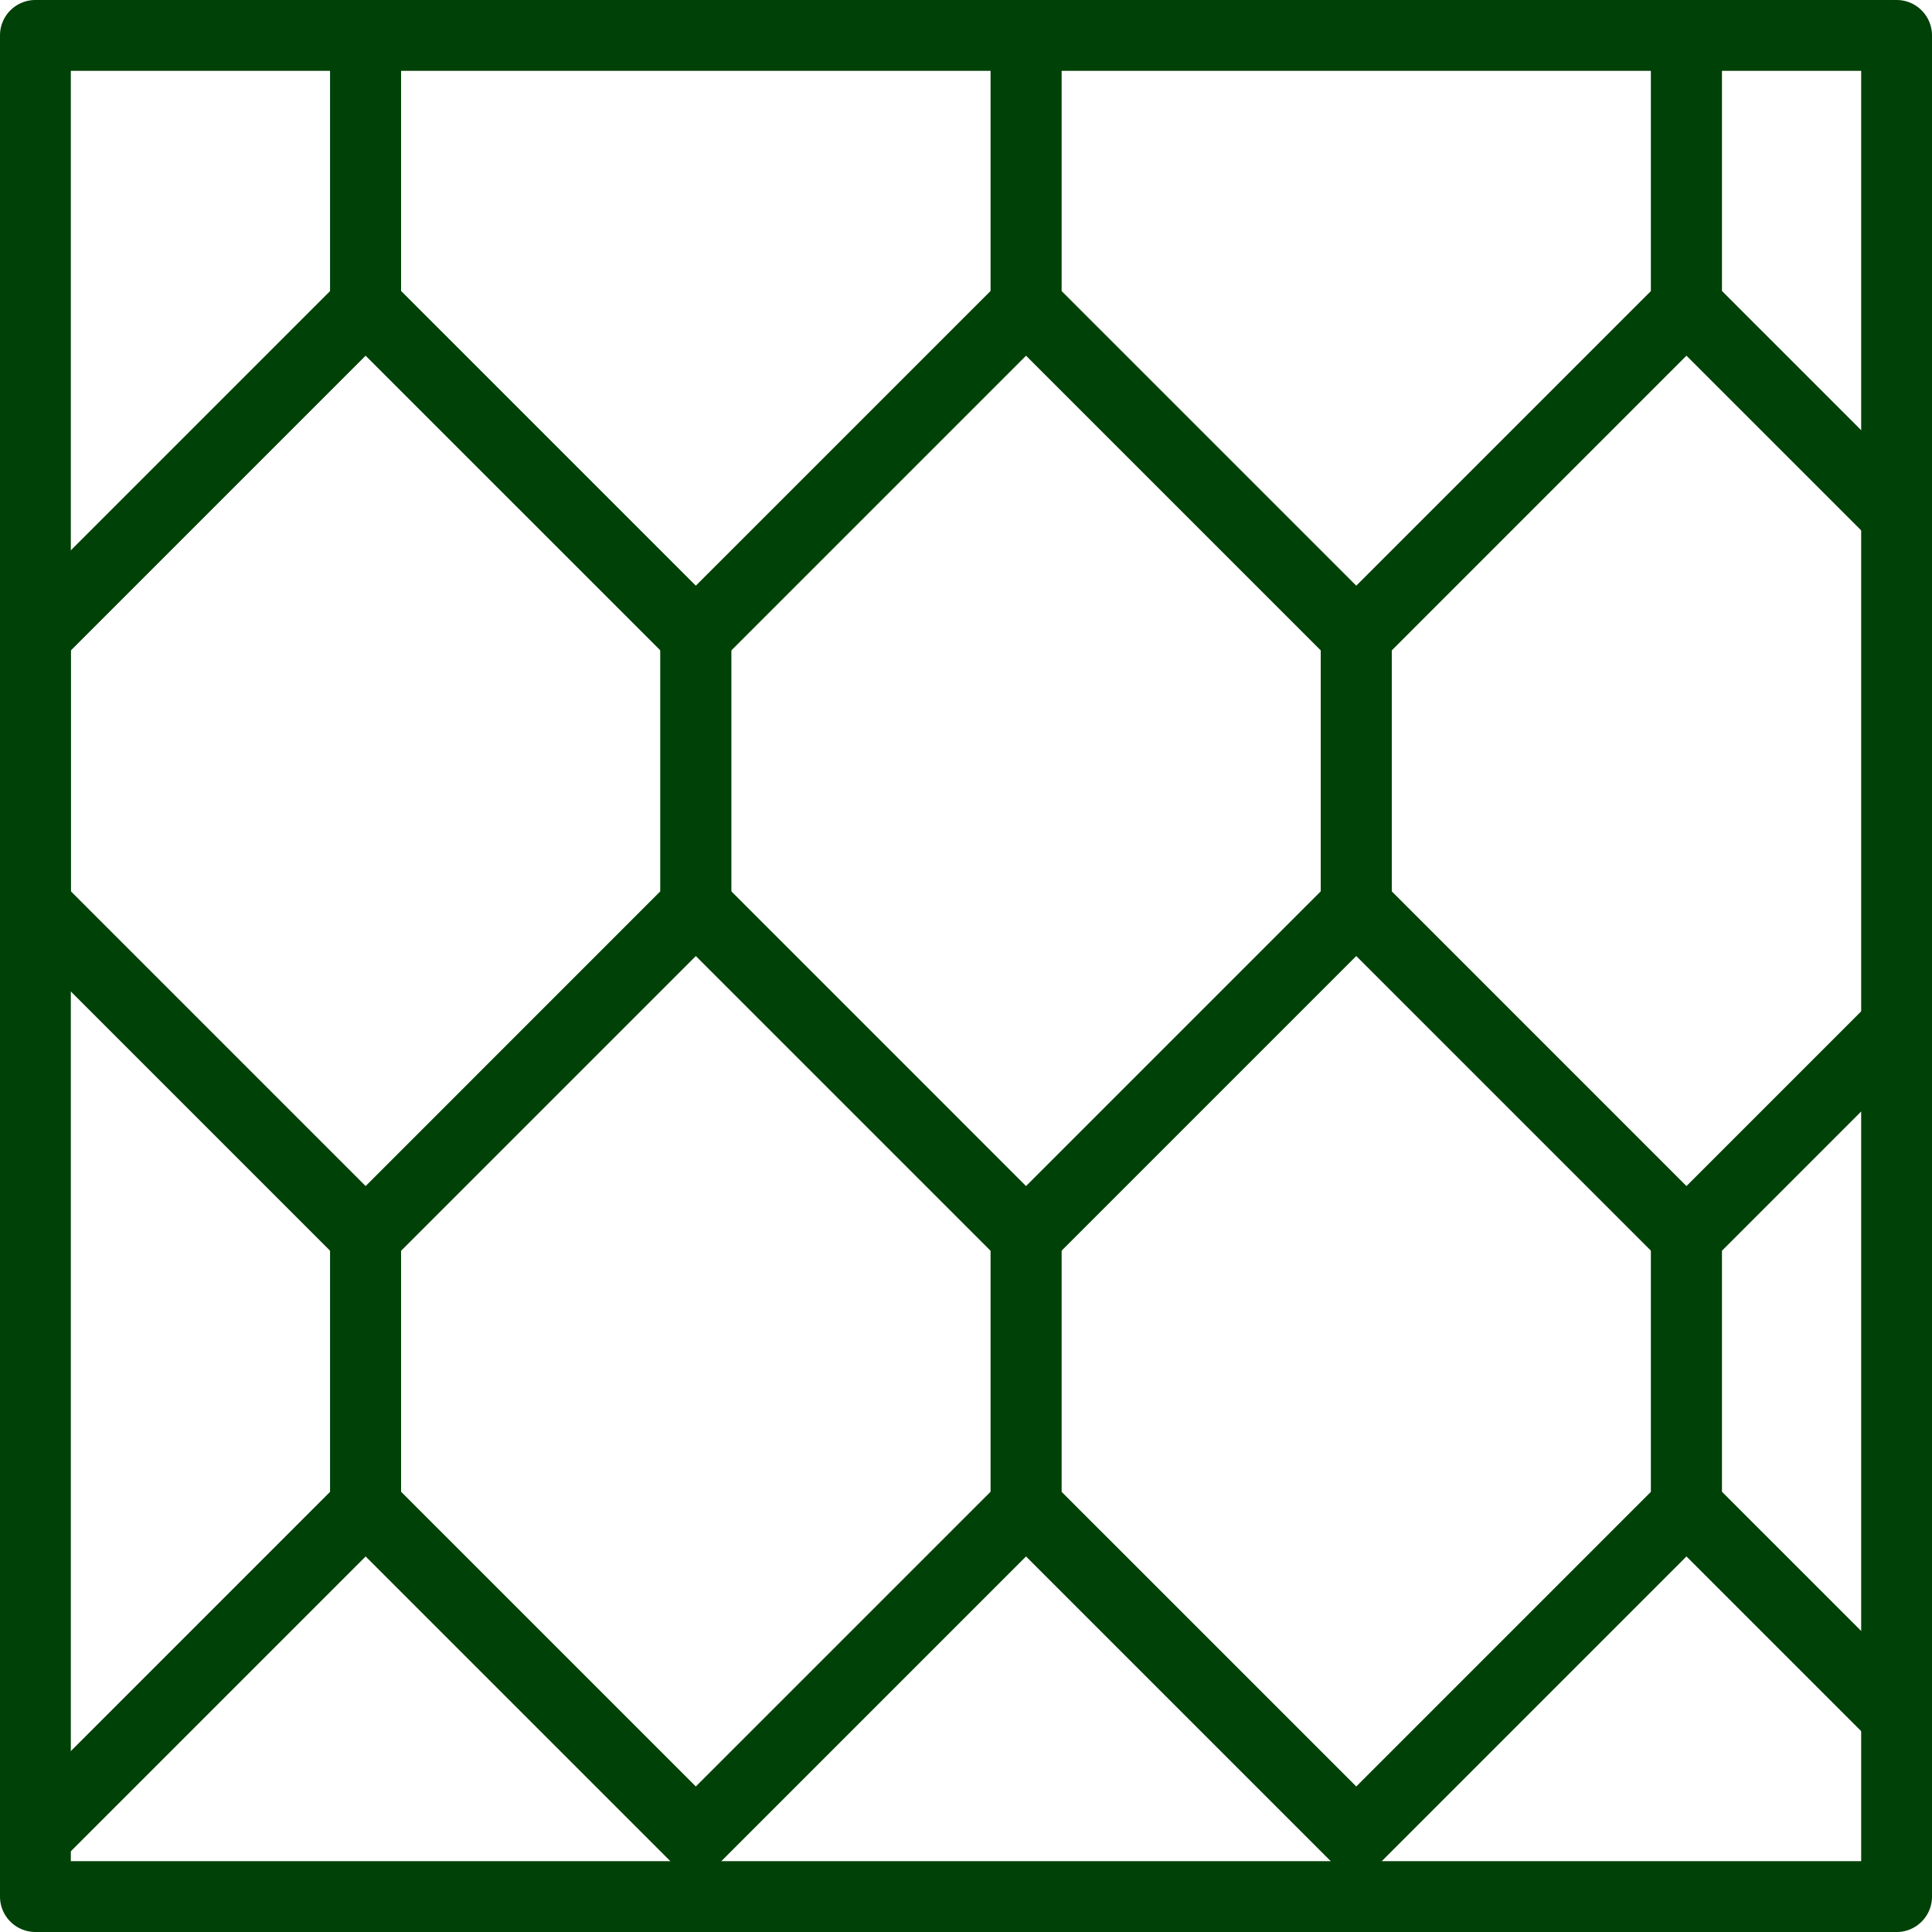 <svg width="65" height="65" viewBox="0 0 65 65" fill="none" xmlns="http://www.w3.org/2000/svg">
    <g clip-path="url(#9pw7nn234a)" fill="#004107">
        <path d="M23.41 22.582c-.316 0-.618-.125-.842-.349l-11.11-11.109a1.192 1.192 0 0 1-.349-.843v-9.09h2.383v8.596l9.918 9.918 9.919-9.918V1.191h2.382v9.09c0 .316-.125.619-.348.843l-11.11 11.11a1.192 1.192 0 0 1-.843.348z"/>
        <path d="M12.3 42.78c-.315 0-.618-.125-.842-.348L.348 31.322A1.192 1.192 0 0 1 0 30.48v-9.09h2.383v8.595l9.918 9.919 9.918-9.919V21.39h2.383v9.09c0 .316-.126.618-.349.842l-11.11 11.11a1.192 1.192 0 0 1-.842.349z"/>
        <path d="M2.034 62.631.35 60.947l10.76-10.761V41.59h2.383v9.09c0 .316-.125.618-.348.842l-11.11 11.11z"/>
        <path d="M23.41 62.98c-.305 0-.61-.115-.842-.348l-11.11-11.11a1.192 1.192 0 0 1-.349-.842v-9.09h2.383v8.596l9.918 9.918 9.919-9.918V41.59h2.382v9.09c0 .316-.125.618-.348.842l-11.11 11.11a1.188 1.188 0 0 1-.843.349z"/>
        <path d="M45.63 62.98c-.317 0-.62-.125-.843-.348l-11.11-11.11a1.192 1.192 0 0 1-.348-.842v-9.09h2.382v8.596l9.919 9.918 9.918-9.918V41.59h2.383v9.09c0 .316-.126.618-.35.842l-11.109 11.11a1.192 1.192 0 0 1-.843.349z"/>
        <path d="m62.966 58.592-7.07-7.07a1.192 1.192 0 0 1-.348-.842v-9.09h2.383v8.596l6.72 6.72-1.684 1.685h-.001zM34.52 42.78c-.305 0-.61-.116-.843-.348l-11.11-11.11a1.192 1.192 0 0 1-.348-.842v-9.09h2.383v8.595l9.918 9.919 9.918-9.919V21.39h2.383v9.09c0 .316-.125.618-.349.842l-11.11 11.11a1.188 1.188 0 0 1-.842.349z"/>
        <path d="M56.74 42.78c-.306 0-.61-.116-.843-.348l-11.11-11.11a1.192 1.192 0 0 1-.349-.842v-9.09h2.383v8.595l9.918 9.919 6.228-6.228 1.684 1.685-7.069 7.07a1.188 1.188 0 0 1-.843.348v.002z"/>
        <path d="M45.63 22.582c-.317 0-.62-.125-.843-.349l-11.11-11.109a1.192 1.192 0 0 1-.348-.843v-9.09h2.382v8.596l9.919 9.918 9.918-9.918V1.191h2.383v9.09c0 .316-.126.619-.35.843l-11.109 11.11a1.192 1.192 0 0 1-.843.348z"/>
        <path d="m62.966 18.193-7.07-7.069a1.192 1.192 0 0 1-.348-.843v-9.09h2.383v8.596l6.72 6.721-1.684 1.684-.001.001zM2.034 22.233.35 20.548l10.76-10.76V1.19h2.382v9.09c0 .316-.125.619-.348.843L2.034 22.233z"/>
        <path d="M63.809 65H1.19A1.192 1.192 0 0 1 0 63.809V1.19C0 .534.534 0 1.191 0H63.81C64.466 0 65 .534 65 1.191V63.81c0 .657-.534 1.191-1.191 1.191zM2.383 62.617h60.234V2.383H2.383v60.234z"/>
    </g>
    <defs>
        <clipPath id="9pw7nn234a">
            <path fill="#fff" d="M0 0h65v65H0z"/>
        </clipPath>
    </defs>
</svg>

